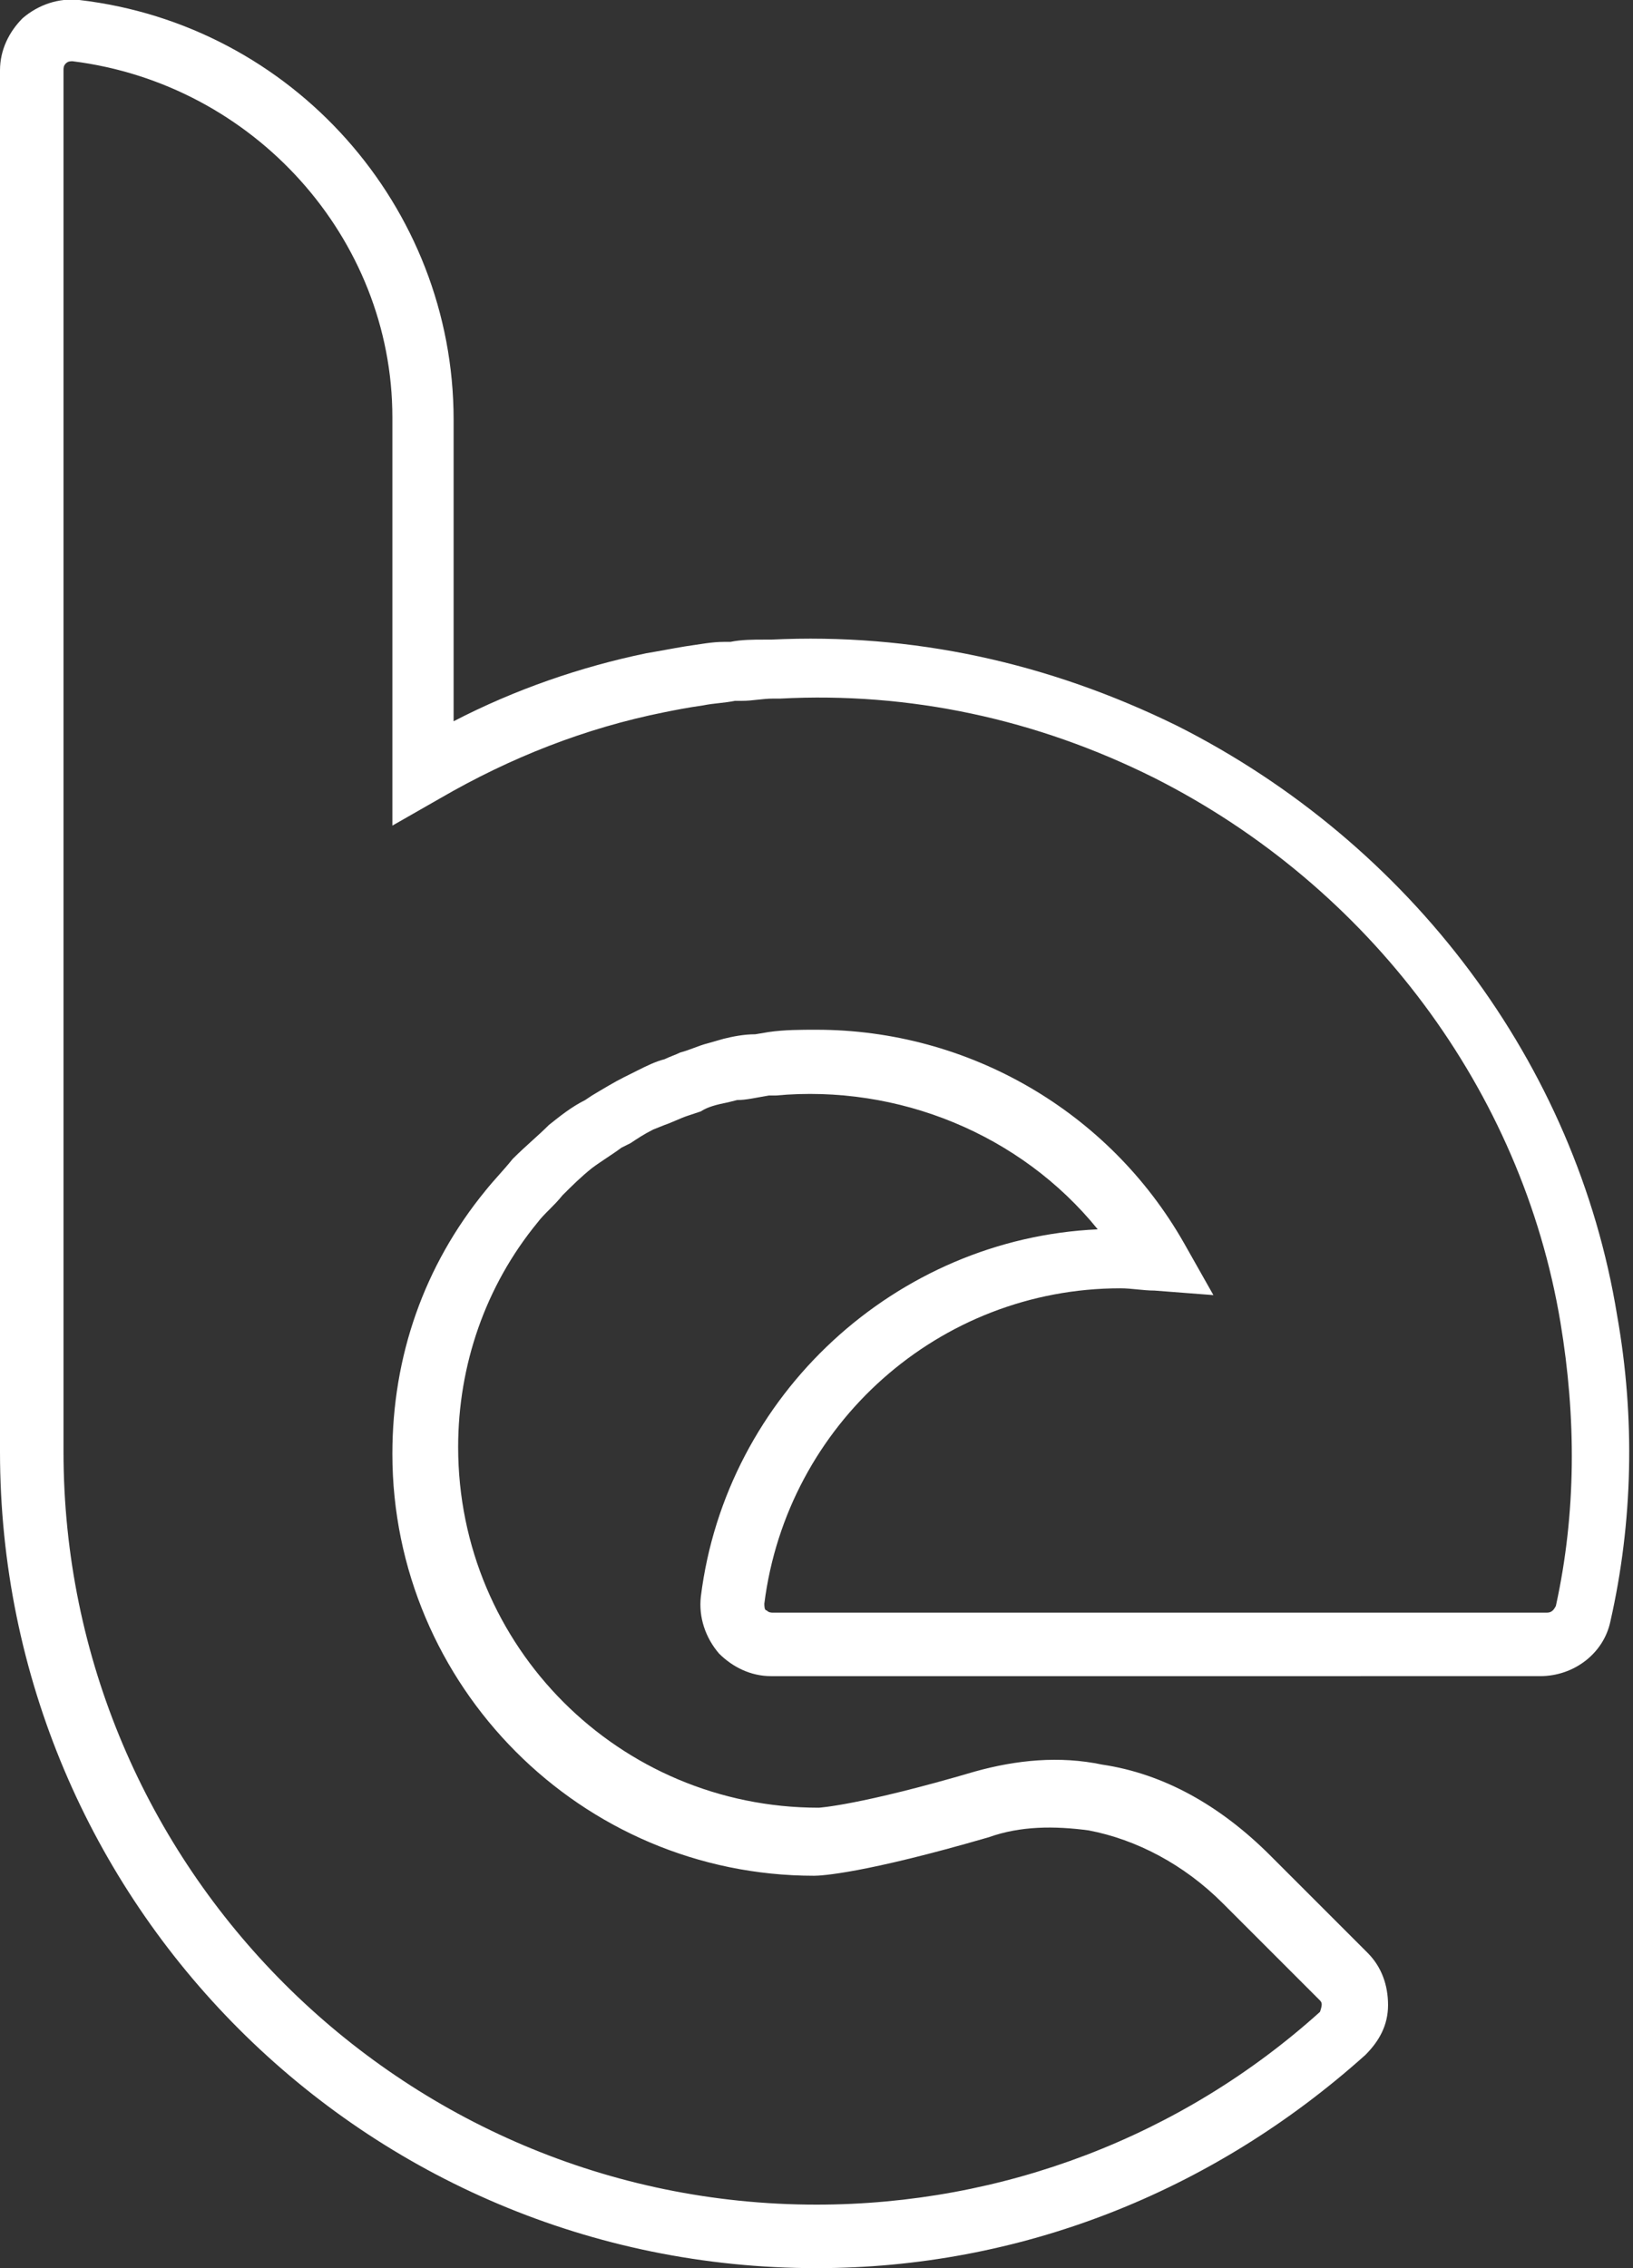 <?xml version="1.0" encoding="utf-8"?>
<!-- Generator: Adobe Illustrator 21.1.0, SVG Export Plug-In . SVG Version: 6.00 Build 0)  -->
<svg version="1.1" id="Calque_1" xmlns="http://www.w3.org/2000/svg" xmlns:xlink="http://www.w3.org/1999/xlink" x="0px" y="0px"
	 viewBox="0 0 72 100" style="enable-background:new 0 0 72 100;" xml:space="preserve">
<rect x="0" y="0" width="72" height="100" fill="#333333" stroke="none"/>
<style type="text/css">
	.st0{fill:#FFFFFF;}
</style>
<path class="st0" d="M36,100C16.1,100,0,83.9,0,64L0,3.1c0-0.9,0.4-1.7,1-2.3C1.7,0.2,2.6-0.1,3.5,0C12.9,1.1,20,9.1,20,18.5l0,13.3
	c2.7-1.4,5.6-2.4,8.5-3c0.6-0.1,1.1-0.2,1.7-0.3c0.7-0.1,1.2-0.2,1.7-0.2l0.3,0c0.5-0.1,1-0.1,1.5-0.1l0.3,0
	c6.2-0.3,12.2,1,17.9,3.8c10.3,5.2,17.6,14.9,19.4,26l0,0c0.8,4.5,0.7,9.1-0.3,13.5c-0.3,1.4-1.6,2.4-3.1,2.4H34
	c-0.9,0-1.7-0.4-2.3-1c-0.6-0.7-0.9-1.6-0.8-2.5c1.1-8.9,8.6-15.8,17.5-16.2c-3.4-4.2-8.8-6.4-14.2-5.9l-0.3,0
	c-0.6,0.1-1,0.2-1.4,0.2l-0.4,0.1c-0.5,0.1-0.9,0.2-1.2,0.4l-0.6,0.2c-0.3,0.1-0.7,0.3-1,0.4l-0.5,0.2c-0.4,0.2-0.7,0.4-1,0.6
	l-0.4,0.2c-0.4,0.3-0.9,0.6-1.3,0.9c-0.5,0.4-0.9,0.8-1.3,1.2c-0.4,0.5-0.8,0.8-1.1,1.2c-2.3,2.8-3.5,6.3-3.5,9.9
	c0,8.8,7.1,15.9,15.9,15.9c0,0,1.8-0.1,6.9-1.6c1.8-0.5,3.7-0.7,5.6-0.3c2.7,0.4,5.2,1.8,7.4,4l4.3,4.3c0.6,0.6,0.9,1.4,0.9,2.3
	c0,0.9-0.4,1.6-1,2.2C53.4,96.7,44.9,100,36,100z M3.2,2.7c-0.1,0-0.2,0-0.3,0.1C2.8,2.9,2.8,3,2.8,3.1l0,60.9
	c0,18.3,14.9,33.2,33.2,33.2c8.2,0,16.1-3,22.2-8.5c0.1-0.3,0.1-0.4,0-0.5l-4.3-4.3c-1.7-1.7-3.8-2.8-5.9-3.2
	c-1.5-0.2-3-0.2-4.4,0.3c-5.5,1.6-7.4,1.7-7.7,1.7c-10.3,0-18.6-8.4-18.6-18.6c0-4.3,1.4-8.3,4.1-11.6c0.4-0.5,0.8-0.9,1.2-1.4
	c0.6-0.6,1.1-1,1.6-1.5c0.5-0.4,1-0.8,1.6-1.1l0.3-0.2c0.5-0.3,1-0.6,1.4-0.8c0.2-0.1,0.4-0.2,0.6-0.3c0.4-0.2,0.8-0.4,1.2-0.5
	c0.2-0.1,0.5-0.2,0.7-0.3c0.4-0.1,0.8-0.3,1.2-0.4l0.7-0.2c0.4-0.1,0.9-0.2,1.4-0.2l0.6-0.1c0.7-0.1,1.4-0.1,2.1-0.1
	c6.7,0,12.9,3.6,16.2,9.4l1.3,2.3l-2.6-0.2c-0.5,0-1-0.1-1.5-0.1c-8,0-14.7,6-15.7,13.9c0,0.1,0,0.3,0.1,0.3
	c0.1,0.1,0.2,0.1,0.3,0.1h34.1c0.2,0,0.3-0.1,0.4-0.3c0.9-4.1,0.9-8.3,0.2-12.5l0,0c-1.7-10.2-8.4-19.2-17.9-24
	c-5.2-2.6-10.8-3.8-16.5-3.5l-0.3,0c-0.5,0-0.9,0.1-1.4,0.1l-0.3,0c-0.5,0.1-0.9,0.1-1.4,0.2c-0.7,0.1-1.2,0.2-1.7,0.3
	c-3.5,0.7-6.8,2-9.9,3.8l-2.1,1.2l0-18C17.3,10.5,11.2,3.7,3.2,2.7C3.2,2.7,3.2,2.7,3.2,2.7z"/>
</svg>
